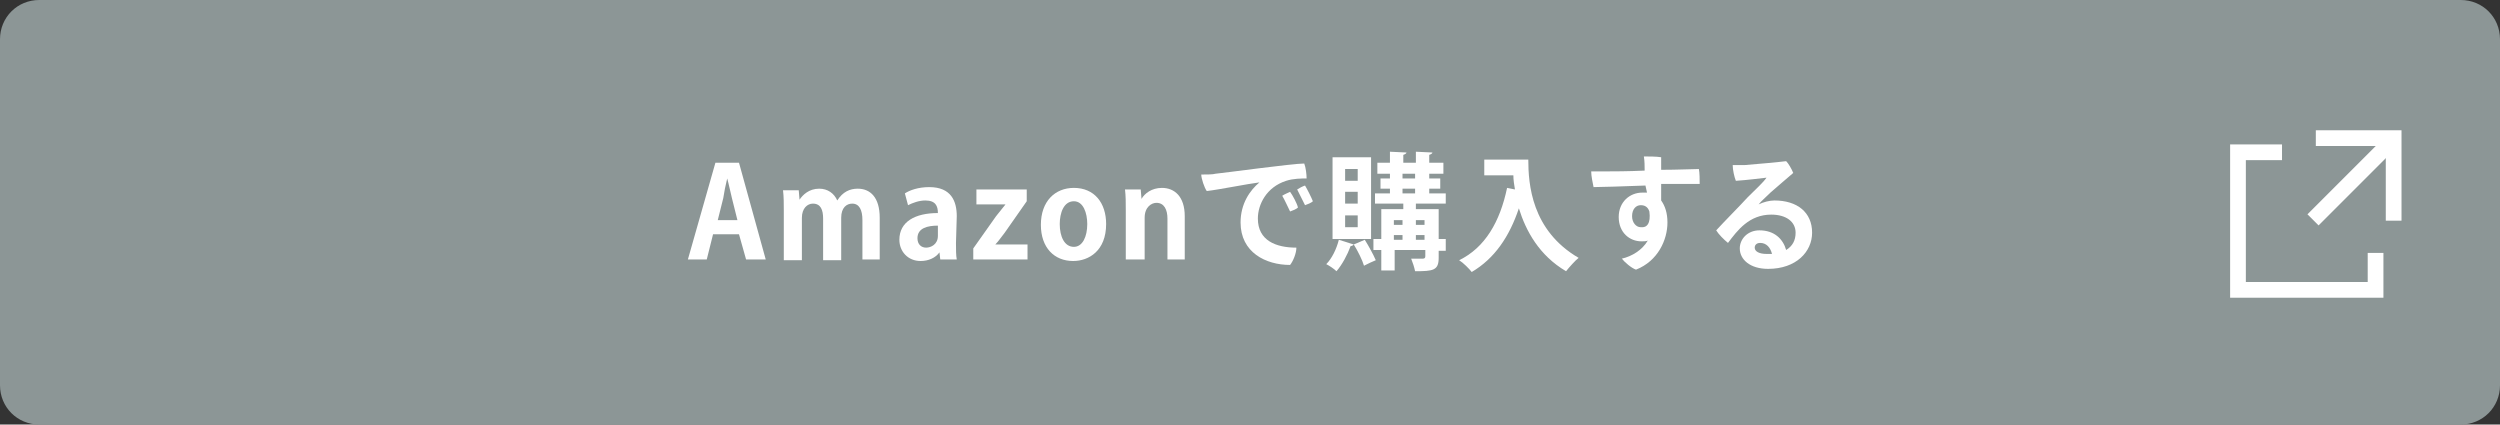 <?xml version="1.0" encoding="utf-8"?>
<!-- Generator: Adobe Illustrator 25.2.3, SVG Export Plug-In . SVG Version: 6.00 Build 0)  -->
<svg version="1.1" id="レイヤー_1" xmlns="http://www.w3.org/2000/svg" xmlns:xlink="http://www.w3.org/1999/xlink" x="0px"
	 y="0px" viewBox="0 0 318 54" style="enable-background:new 0 0 318 54;" xml:space="preserve">
<rect x="0" y="0" width="318" height="54" fill="#333333" stroke="none"/>
<style type="text/css">
	.st0{fill:#8C9696;}
	.st1{enable-background:new    ;}
	.st2{fill:#FFFFFF;}
</style>
<g transform="translate(-205 -1001)">
	<path class="st0" d="M210,1001h308c2.8,0,5,2.2,5,5v44c0,2.8-2.2,5-5,5H210c-2.8,0-5-2.2-5-5v-44C205,1003.2,207.2,1001,210,1001z"
		/>
	<g class="st1">
		<path class="st2" d="M302.4,1034h-2.5l-0.9-3.2h-3.3l-0.8,3.2h-2.4l3.5-12.3h3L302.4,1034z M298.8,1029l-0.7-2.8
			c-0.2-0.8-0.4-1.8-0.6-2.5l0,0c-0.2,0.8-0.4,1.8-0.5,2.5l-0.7,2.8H298.8z"/>
		<path class="st2" d="M317.1,1034h-2.4v-5c0-1.3-0.4-2.1-1.3-2.1c-0.7,0-1.4,0.5-1.4,1.8v5.4h-2.3v-5.3c0-1.1-0.3-1.9-1.3-1.9
			c-0.7,0-1.4,0.6-1.4,1.8v5.4h-2.3v-6.2c0-1,0-1.9-0.1-2.7h2l0.1,1.2l0,0c0.4-0.6,1.2-1.4,2.5-1.4c1.1,0,1.9,0.6,2.3,1.5l0,0
			c0.7-1.1,1.6-1.5,2.6-1.5c1.6,0,2.8,1.1,2.8,3.7v5.3H317.1z"/>
		<path class="st2" d="M326.6,1031.9c0,0.8,0,1.6,0.1,2.1h-2.1l-0.1-0.9l0,0c-0.5,0.7-1.4,1.1-2.4,1.1c-1.6,0-2.7-1.2-2.7-2.7
			c0-2.3,2-3.4,4.9-3.4c0-0.9-0.3-1.6-1.6-1.6c-0.8,0-1.6,0.3-2.2,0.6l-0.4-1.5c0.6-0.4,1.7-0.8,3.1-0.8c2.8,0,3.5,1.8,3.5,3.7
			L326.6,1031.9L326.6,1031.9z M324.3,1029.7c-1.3,0-2.6,0.3-2.6,1.6c0,0.8,0.5,1.2,1.1,1.2s1.5-0.4,1.5-1.5V1029.7z"/>
		<path class="st2" d="M335.6,1025.1v1.5l-2.8,4c-0.4,0.5-0.8,1.1-1.2,1.5l0,0h4.1v1.9h-6.9v-1.4l2.9-4.1c0.4-0.5,0.8-1,1.2-1.5l0,0
			h-3.7v-1.9H335.6z"/>
		<path class="st2" d="M345.7,1029.5c0,3.4-2.2,4.7-4.2,4.7c-2.4,0-4.1-1.7-4.1-4.6c0-3,1.8-4.7,4.2-4.7
			C344.2,1024.9,345.7,1026.8,345.7,1029.5z M341.6,1026.6c-1.3,0-1.8,1.5-1.8,2.9c0,1.6,0.6,2.9,1.8,2.9c1.1,0,1.7-1.3,1.7-2.9
			C343.3,1028.1,342.8,1026.6,341.6,1026.6z"/>
		<path class="st2" d="M355.9,1034h-2.4v-5.2c0-1.1-0.4-2-1.4-2c-0.6,0-1.5,0.5-1.5,1.9v5.3h-2.4v-6.2c0-1,0-1.9-0.1-2.7h2l0.1,1.2
			l0,0c0.4-0.7,1.3-1.4,2.6-1.4c1.6,0,2.9,1.1,2.9,3.6v5.5H355.9z"/>
		<path class="st2" d="M359.6,1023.1c1.1-0.1,9.8-1.3,11.3-1.3c0.2,0.5,0.3,1.4,0.3,1.9c-0.6,0-1.7,0-2.6,0.3
			c-2.5,0.8-3.6,3-3.6,4.8c0,2.8,2.3,3.7,4.9,3.7c0,0.7-0.4,1.7-0.8,2.2c-3.1,0-6.3-1.6-6.3-5.4c0-2.4,1.2-4.1,2.4-5.1
			c-1.6,0.2-5,0.9-6.7,1.1c-0.3-0.4-0.7-1.6-0.7-2.1C358.5,1023.2,359.3,1023.2,359.6,1023.1z M370.1,1027.4c-0.2,0.2-0.7,0.4-1,0.5
			c-0.3-0.6-0.7-1.5-1-2c0.3-0.2,0.8-0.4,1-0.5C369.4,1025.8,370,1026.9,370.1,1027.4z M372,1026.6c-0.2,0.2-0.7,0.4-1,0.5
			c-0.3-0.6-0.7-1.4-1-2c0.3-0.2,0.7-0.4,1-0.5C371.3,1025.1,371.8,1026.1,372,1026.6z"/>
		<path class="st2" d="M377.2,1032.1l1.4-0.6c0.5,0.8,1.1,1.9,1.4,2.6c-0.5,0.2-0.9,0.4-1.5,0.7
			C378.3,1034.1,377.7,1032.9,377.2,1032.1c-0.1,0.1-0.2,0.2-0.4,0.2c-0.4,1.1-1.1,2.4-1.8,3.2c-0.3-0.3-0.9-0.7-1.3-0.9
			c0.7-0.7,1.3-1.9,1.6-3.1L377.2,1032.1L377.2,1032.1z M379.4,1021v10.4h-4.9V1021H379.4z M377.7,1024v-1.5h-1.6v1.5H377.7z
			 M377.7,1026.9v-1.5h-1.6v1.5H377.7z M377.7,1029.9v-1.5h-1.6v1.5H377.7z M388.9,1031.5v1.4H388v0.9c0,1.6-0.7,1.7-3,1.7
			c-0.1-0.5-0.3-1.1-0.5-1.6c0.6,0,1.3,0,1.5,0s0.3-0.1,0.3-0.3v-0.8h-3.9v2.6h-1.7v-2.6h-1v-1.4h1v-3.8h2.8v-0.7h-3.6v-1.3h1.9
			v-0.6h-1.2v-1.3h1.2v-0.6h-1.6v-1.4h1.6v-1.4l2.1,0.1c0,0.1-0.1,0.2-0.4,0.3v1h1.6v-1.4l2.1,0.1c0,0.1-0.1,0.2-0.4,0.3v1h1.8v1.4
			h-1.8v0.6h1.4v1.3h-1.4v0.6h2.1v1.3h-3.8v0.7h2.9v3.8h0.9V1031.5z M383.4,1029h-1.1v0.6h1.1V1029z M382.3,1030.9v0.6h1.1v-0.6
			H382.3z M383.4,1023.1v0.6h1.6v-0.6H383.4z M383.4,1025v0.6h1.6v-0.6H383.4z M386.2,1029h-1.1v0.6h1.1V1029z M385.1,1031.5h1.1
			v-0.6h-1.1V1031.5z"/>
		<path class="st2" d="M393.8,1021.3h5.6c0,3.1,0.4,9,6.4,12.5c-0.4,0.3-1.2,1.2-1.6,1.7c-3.4-2-5.1-5.1-6-8c-1.2,3.6-3.1,6.4-6,8.1
			c-0.3-0.4-1.1-1.2-1.6-1.5c3.3-1.6,5.2-4.9,6.1-9.2l1,0.2c-0.1-0.6-0.2-1.2-0.2-1.8h-3.7L393.8,1021.3L393.8,1021.3z"/>
		<path class="st2" d="M414.3,1024.6c-2.8,0.1-5.6,0.2-6.6,0.2c-0.1-0.5-0.3-1.4-0.3-2c0.5,0,1.4,0,2,0c0.7,0,2.7,0,4.8-0.1
			c0-0.5,0-1.2-0.1-1.8c0.6,0,1.6,0,2.2,0.1c0,0.3,0,0.9,0,1.6c2.1,0,4-0.1,4.8-0.1c0.1,0.5,0.1,1.4,0.1,1.9c-1,0-2.8,0-4.9,0v2.1
			c0.5,0.7,0.8,1.6,0.8,2.8c0,2.2-1.2,4.9-4,6c-0.6-0.2-1.5-1-1.8-1.4c1.3-0.3,2.6-1.1,3.3-2.3c-0.2,0.1-0.5,0.1-0.8,0.1
			c-1.5,0-2.9-1.1-2.9-3.1c0-1.9,1.4-3.1,3-3.1c0.2,0,0.4,0,0.6,0L414.3,1024.6z M414.8,1027.9c-0.2-0.6-0.6-0.8-1.1-0.8
			c-0.6,0-1.1,0.5-1.1,1.4c0,0.8,0.5,1.4,1.1,1.4C414.5,1030,415,1029.4,414.8,1027.9z"/>
		<path class="st2" d="M435.5,1030.6c0,2.4-2,4.6-5.6,4.6c-2.3,0-3.6-1.2-3.6-2.6c0-1.2,1-2.3,2.5-2.3c1.9,0,3,1.1,3.4,2.5
			c0.8-0.5,1.2-1.2,1.2-2.2c0-1.4-1.2-2.3-3.1-2.3c-2.8,0-4.3,2-5.5,3.6c-0.5-0.4-1.2-1.1-1.5-1.6c1.1-1.2,3-3.1,4-4.2
			c1-1,2-1.9,2.4-2.5c-0.9,0.1-2.4,0.3-3.9,0.4c-0.2-0.5-0.4-1.4-0.4-2c0.5,0,1.1,0,1.5,0c1.3-0.1,4.6-0.4,5.3-0.5
			c0.3,0.3,0.7,1,0.9,1.5c-0.8,0.7-2,1.7-2.9,2.5c-0.6,0.6-1.2,1.1-1.5,1.5c0.6-0.3,1.4-0.5,2-0.5
			C433.6,1026.5,435.5,1028,435.5,1030.6z M430.4,1033.3c-0.2-0.8-0.7-1.4-1.5-1.4c-0.5,0-0.7,0.3-0.7,0.6c0,0.5,0.6,0.8,1.5,0.8
			C430,1033.3,430.2,1033.3,430.4,1033.3z"/>
	</g>
	<g transform="translate(489.672 1018.57)">
		<polygon class="st2" points="18.5,20.3 -1,20.3 -1,0.8 5.6,0.8 5.6,2.8 1,2.8 1,18.3 16.5,18.3 16.5,14.6 18.5,14.6 		"/>
		<polygon class="st2" points="20.8,10.5 18.8,10.5 18.8,1 9.9,1 9.9,-1 20.8,-1 		"/>
		<rect x="7.5" y="4.4" transform="matrix(0.707 -0.707 0.707 0.707 0.423 11.881)" class="st2" width="14.1" height="2"/>
	</g>
</g>
</svg>
